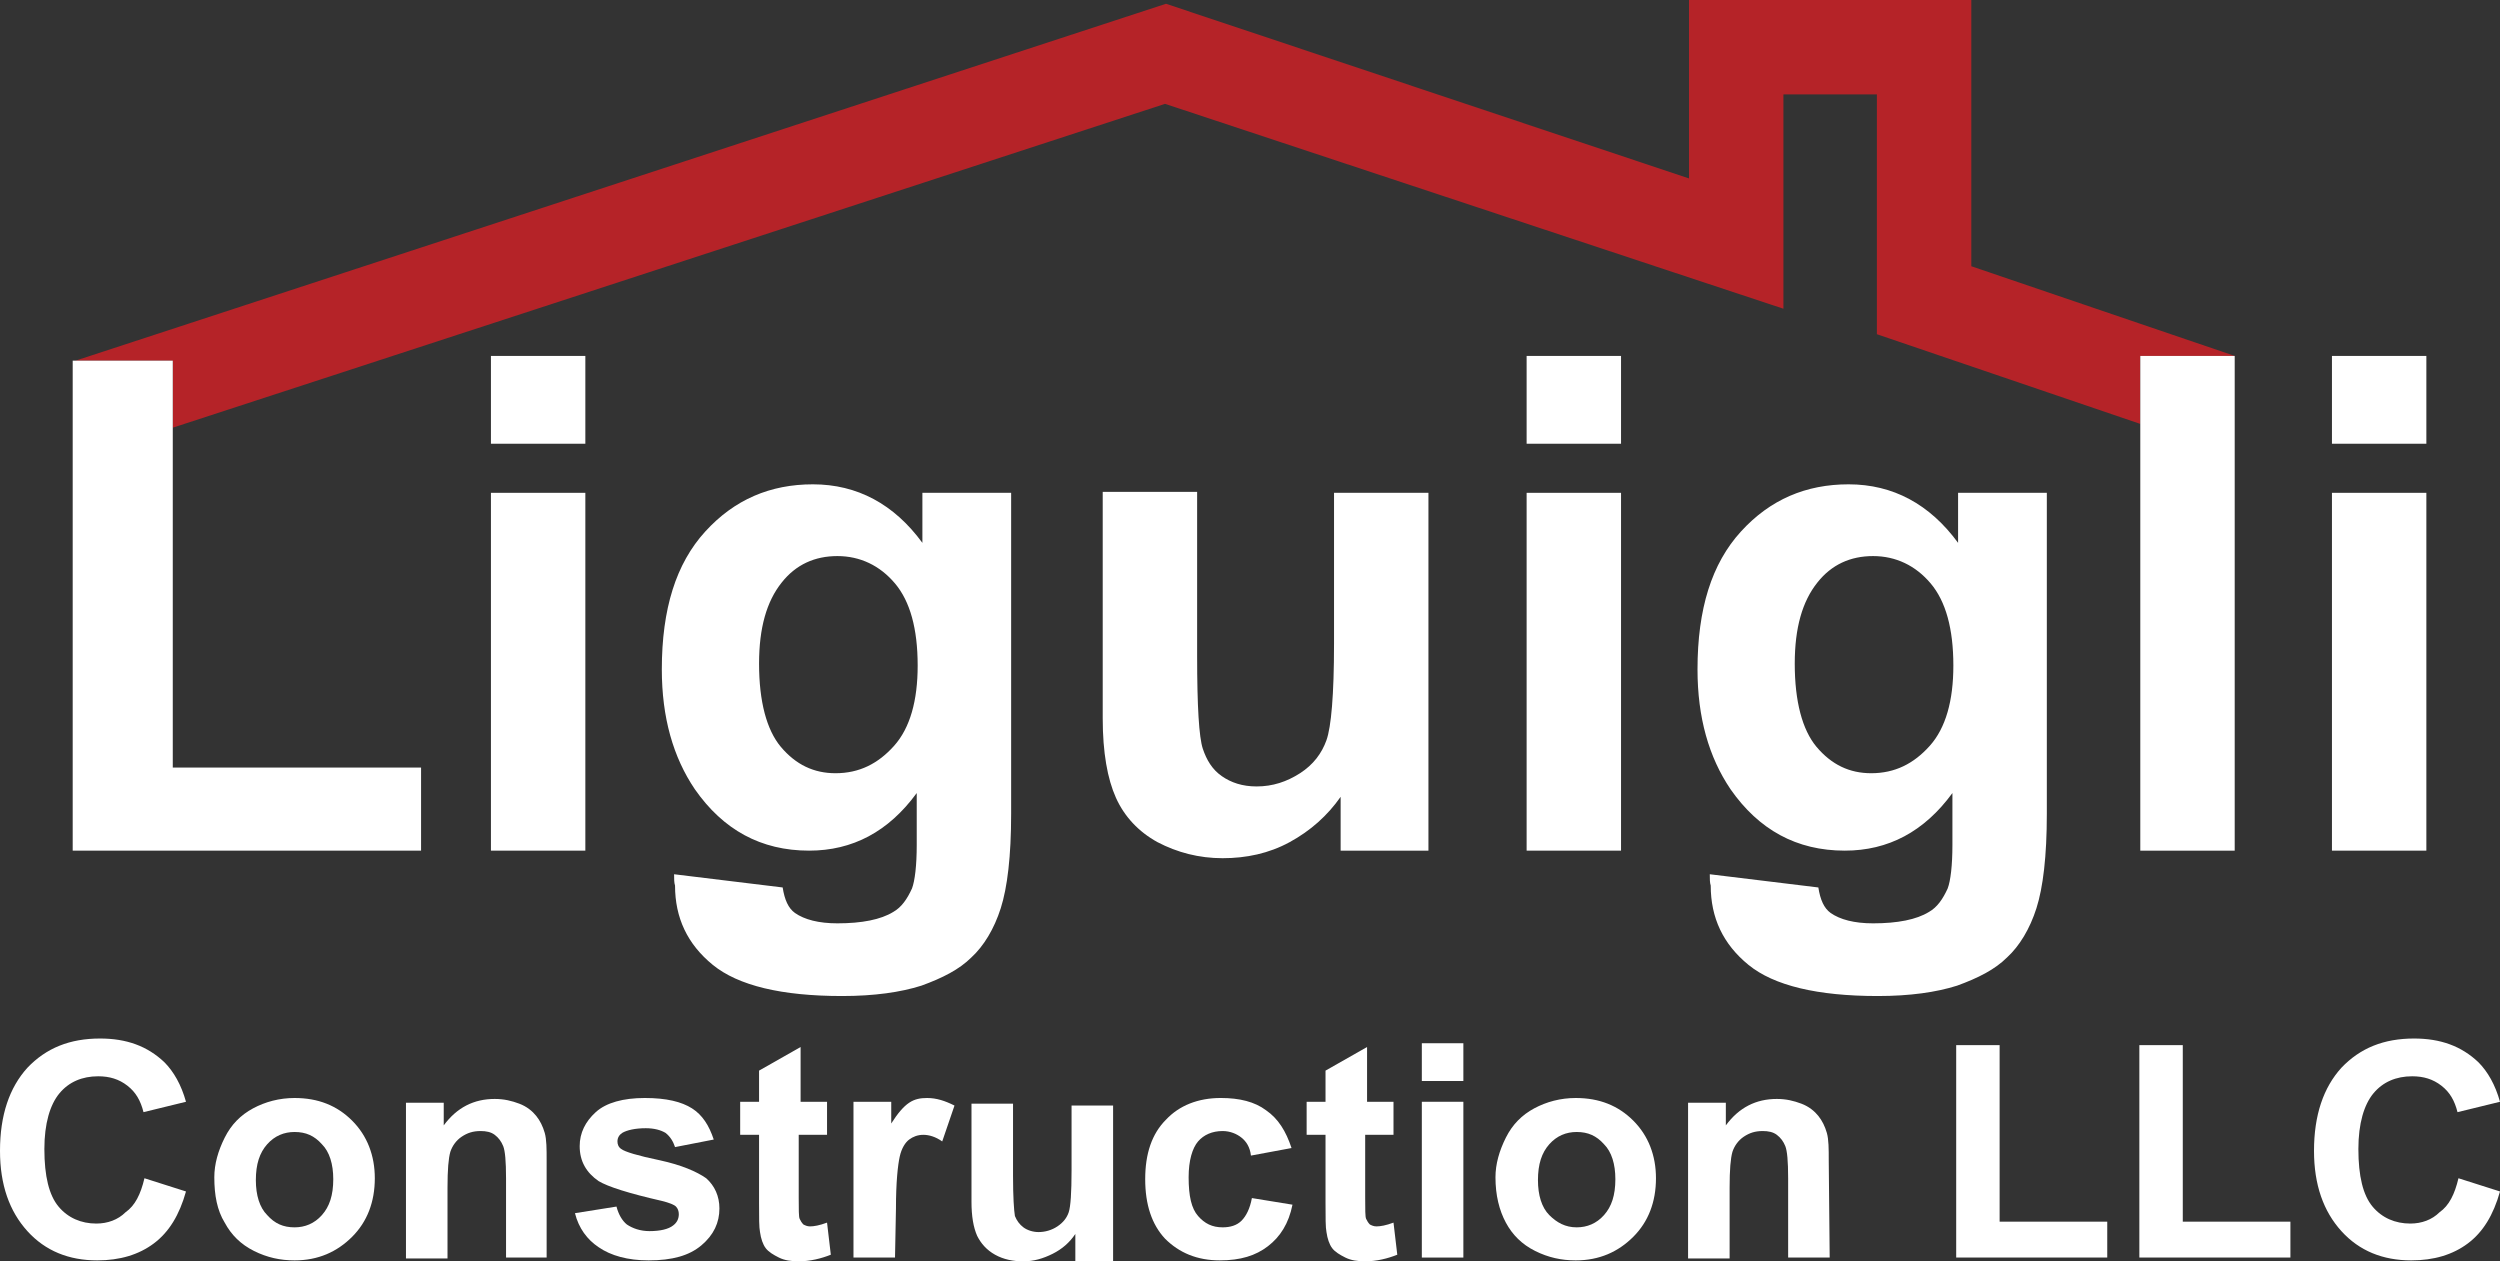 <?xml version="1.0" encoding="utf-8"?>
<!-- Generator: Adobe Illustrator 28.3.0, SVG Export Plug-In . SVG Version: 6.00 Build 0)  -->
<svg version="1.1" id="Layer_1" xmlns="http://www.w3.org/2000/svg" xmlns:xlink="http://www.w3.org/1999/xlink" x="0px" y="0px"
	 viewBox="0 0 264.8 133.6" style="enable-background:new 0 0 264.8 133.6;" xml:space="preserve">
<rect x="0" y="0" width="264.8" height="133.6" fill="#333333" stroke="none"/>
<style type="text/css">
	.st0{fill:#FFFFFF;}
	.st1{fill:#B52328;}
</style>
<g>
	<g>
		<path class="st0" d="M15.3,124.8l4.4,1.4c-0.7,2.5-1.8,4.3-3.4,5.5c-1.6,1.2-3.6,1.8-6,1.8c-3,0-5.5-1-7.4-3.1S0,125.5,0,121.9
			c0-3.8,1-6.7,2.9-8.8c2-2.1,4.5-3.1,7.7-3.1c2.8,0,5,0.8,6.8,2.5c1,1,1.8,2.4,2.3,4.2l-4.5,1.1c-0.3-1.2-0.8-2.1-1.7-2.8
			c-0.9-0.7-1.9-1-3.1-1c-1.7,0-3.1,0.6-4.1,1.8c-1,1.2-1.6,3.2-1.6,5.9c0,2.9,0.5,4.9,1.5,6.1s2.4,1.8,4,1.8c1.2,0,2.3-0.4,3.1-1.2
			C14.3,127.7,14.9,126.5,15.3,124.8z"/>
		<path class="st0" d="M22.7,124.7c0-1.4,0.4-2.8,1.1-4.2c0.7-1.4,1.7-2.4,3-3.1s2.8-1.1,4.4-1.1c2.5,0,4.5,0.8,6.1,2.4
			s2.4,3.7,2.4,6.1c0,2.5-0.8,4.6-2.4,6.2c-1.6,1.6-3.6,2.5-6.1,2.5c-1.5,0-2.9-0.3-4.3-1c-1.4-0.7-2.4-1.7-3.1-3
			C23,128.2,22.7,126.6,22.7,124.7z M27.1,125c0,1.6,0.4,2.9,1.2,3.7c0.8,0.9,1.7,1.3,2.9,1.3c1.1,0,2.1-0.4,2.9-1.3
			c0.8-0.9,1.2-2.1,1.2-3.8c0-1.6-0.4-2.9-1.2-3.7c-0.8-0.9-1.7-1.3-2.9-1.3c-1.1,0-2.1,0.4-2.9,1.3C27.5,122.1,27.1,123.3,27.1,125
			z"/>
		<path class="st0" d="M58,133.2h-4.4v-8.4c0-1.8-0.1-2.9-0.3-3.4c-0.2-0.5-0.5-0.9-0.9-1.2c-0.4-0.3-0.9-0.4-1.5-0.4
			c-0.8,0-1.4,0.2-2,0.6s-1,1-1.2,1.6c-0.2,0.7-0.3,1.9-0.3,3.8v7.5H43v-16.5h4v2.4c1.4-1.9,3.2-2.8,5.4-2.8c1,0,1.8,0.2,2.6,0.5
			c0.8,0.3,1.4,0.8,1.8,1.3s0.7,1.1,0.9,1.8c0.2,0.7,0.2,1.7,0.2,2.9v10.3H58z"/>
		<path class="st0" d="M60.9,128.5l4.4-0.7c0.2,0.8,0.6,1.5,1.1,1.9c0.6,0.4,1.4,0.7,2.4,0.7c1.1,0,2-0.2,2.5-0.6
			c0.4-0.3,0.6-0.7,0.6-1.2c0-0.3-0.1-0.6-0.3-0.8c-0.2-0.2-0.7-0.4-1.5-0.6c-3.5-0.8-5.7-1.5-6.7-2.1c-1.3-0.9-2-2.1-2-3.7
			c0-1.4,0.6-2.6,1.7-3.6s2.9-1.5,5.2-1.5c2.3,0,3.9,0.4,5,1.1s1.8,1.8,2.3,3.3l-4.1,0.8c-0.2-0.6-0.5-1.1-1-1.5
			c-0.5-0.3-1.2-0.5-2.1-0.5c-1.1,0-2,0.2-2.5,0.5c-0.3,0.2-0.5,0.5-0.5,0.9c0,0.3,0.1,0.6,0.4,0.8c0.4,0.3,1.7,0.7,4.1,1.2
			c2.3,0.5,3.9,1.2,4.9,1.9c0.9,0.8,1.4,1.9,1.4,3.2c0,1.5-0.6,2.8-1.9,3.9c-1.3,1.1-3.1,1.6-5.6,1.6c-2.2,0-4-0.5-5.3-1.4
			C62.2,131.3,61.3,130.1,60.9,128.5z"/>
		<path class="st0" d="M87.6,116.7v3.5h-3v6.6c0,1.3,0,2.1,0.1,2.3s0.2,0.4,0.4,0.6c0.2,0.1,0.4,0.2,0.7,0.2c0.4,0,1-0.1,1.8-0.4
			l0.4,3.4c-1,0.4-2.2,0.7-3.4,0.7c-0.8,0-1.5-0.1-2.1-0.4c-0.6-0.3-1.1-0.6-1.4-1s-0.5-1-0.6-1.7c-0.1-0.5-0.1-1.5-0.1-3.1v-7.2h-2
			v-3.5h2v-3.3l4.4-2.5v5.8L87.6,116.7L87.6,116.7z"/>
		<path class="st0" d="M94.8,133.2h-4.4v-16.5h4v2.3c0.7-1.1,1.3-1.8,1.9-2.2c0.6-0.4,1.2-0.5,1.9-0.5c1,0,1.9,0.3,2.9,0.8l-1.3,3.8
			c-0.7-0.5-1.4-0.7-2-0.7s-1.1,0.2-1.5,0.5s-0.8,0.9-1,1.8c-0.2,0.9-0.4,2.7-0.4,5.5L94.8,133.2L94.8,133.2z"/>
		<path class="st0" d="M113.9,133.2v-2.5c-0.6,0.9-1.4,1.6-2.4,2.1s-2,0.8-3.1,0.8s-2.1-0.2-3-0.7s-1.5-1.2-1.9-2
			c-0.4-0.9-0.6-2.1-0.6-3.6v-10.4h4.4v7.6c0,2.3,0.1,3.7,0.2,4.3c0.2,0.5,0.5,0.9,0.9,1.2s1,0.5,1.6,0.5c0.7,0,1.4-0.2,2-0.6
			c0.6-0.4,1-0.9,1.2-1.5s0.3-2.1,0.3-4.4v-6.9h4.4v16.5h-4V133.2z"/>
		<path class="st0" d="M136.8,121.6l-4.3,0.8c-0.1-0.9-0.5-1.5-1-1.9s-1.2-0.7-2-0.7c-1.1,0-2,0.4-2.6,1.1s-1,2-1,3.8
			c0,2,0.3,3.3,1,4.1s1.5,1.2,2.6,1.2c0.8,0,1.5-0.2,2-0.7s0.9-1.3,1.1-2.4l4.3,0.7c-0.4,2-1.3,3.4-2.6,4.4s-2.9,1.5-5.1,1.5
			c-2.4,0-4.3-0.8-5.8-2.3c-1.4-1.5-2.1-3.6-2.1-6.3s0.7-4.8,2.2-6.3c1.4-1.5,3.4-2.3,5.8-2.3c2,0,3.6,0.4,4.8,1.3
			C135.4,118.5,136.2,119.8,136.8,121.6z"/>
		<path class="st0" d="M147.6,116.7v3.5h-3v6.6c0,1.3,0,2.1,0.1,2.3s0.2,0.4,0.4,0.6c0.2,0.1,0.4,0.2,0.7,0.2c0.4,0,1-0.1,1.8-0.4
			l0.4,3.4c-1,0.4-2.2,0.7-3.4,0.7c-0.8,0-1.5-0.1-2.1-0.4c-0.6-0.3-1.1-0.6-1.4-1c-0.3-0.4-0.5-1-0.6-1.7c-0.1-0.5-0.1-1.5-0.1-3.1
			v-7.2h-2v-3.5h2v-3.3l4.4-2.5v5.8L147.6,116.7L147.6,116.7z"/>
		<path class="st0" d="M150.6,114.5v-4h4.4v4H150.6z M150.6,133.2v-16.5h4.4v16.5H150.6z"/>
		<path class="st0" d="M158.4,124.7c0-1.4,0.4-2.8,1.1-4.2c0.7-1.4,1.7-2.4,3-3.1s2.8-1.1,4.4-1.1c2.5,0,4.5,0.8,6.1,2.4
			s2.4,3.7,2.4,6.1c0,2.5-0.8,4.6-2.4,6.2c-1.6,1.6-3.6,2.5-6.1,2.5c-1.5,0-2.9-0.3-4.3-1c-1.4-0.7-2.4-1.7-3.1-3
			S158.4,126.6,158.4,124.7z M162.9,125c0,1.6,0.4,2.9,1.2,3.7s1.7,1.3,2.9,1.3c1.1,0,2.1-0.4,2.9-1.3s1.2-2.1,1.2-3.8
			c0-1.6-0.4-2.9-1.2-3.7c-0.8-0.9-1.7-1.3-2.9-1.3c-1.1,0-2.1,0.4-2.9,1.3C163.3,122.1,162.9,123.3,162.9,125z"/>
		<path class="st0" d="M193.8,133.2h-4.4v-8.4c0-1.8-0.1-2.9-0.3-3.4c-0.2-0.5-0.5-0.9-0.9-1.2c-0.4-0.3-0.9-0.4-1.5-0.4
			c-0.8,0-1.4,0.2-2,0.6s-1,1-1.2,1.6c-0.2,0.7-0.3,1.9-0.3,3.8v7.5h-4.4v-16.5h4v2.4c1.4-1.9,3.2-2.8,5.4-2.8c1,0,1.8,0.2,2.6,0.5
			s1.4,0.8,1.8,1.3c0.4,0.5,0.7,1.1,0.9,1.8c0.2,0.7,0.2,1.7,0.2,2.9L193.8,133.2L193.8,133.2z"/>
		<path class="st0" d="M207.2,133.2v-22.5h4.6v18.7h11.4v3.8H207.2z"/>
		<path class="st0" d="M226.6,133.2v-22.5h4.6v18.7h11.4v3.8H226.6z"/>
		<path class="st0" d="M260.4,124.8l4.4,1.4c-0.7,2.5-1.8,4.3-3.4,5.5s-3.6,1.8-6,1.8c-3,0-5.5-1-7.4-3.1s-2.9-4.9-2.9-8.5
			c0-3.8,1-6.7,2.9-8.8c2-2.1,4.5-3.1,7.7-3.1c2.8,0,5,0.8,6.8,2.5c1,1,1.8,2.4,2.3,4.2l-4.5,1.1c-0.3-1.2-0.8-2.1-1.7-2.8
			c-0.9-0.7-1.9-1-3.1-1c-1.7,0-3.1,0.6-4.1,1.8c-1,1.2-1.6,3.2-1.6,5.9c0,2.9,0.5,4.9,1.5,6.1s2.4,1.8,4,1.8c1.2,0,2.3-0.4,3.1-1.2
			C259.4,127.7,260,126.5,260.4,124.8z"/>
	</g>
	<g>
		<polygon class="st1" points="7.7,38.2 7.7,38.2 7.7,38.3 		"/>
		<polygon class="st1" points="208.8,28.2 208.8,0 178.9,0 178.9,18.9 123.5,0.4 8,38.2 18.3,38.2 18.3,45.3 123.4,11 188.9,32.7 
			188.9,10 198.8,10 198.8,35.4 226.7,44.9 226.7,37.7 236.7,37.7 		"/>
	</g>
	<g>
		<path class="st0" d="M7.7,90.1V38.2h10.6v43.1h26.3v8.8H7.7z"/>
		<path class="st0" d="M52,47v-9.3h10V47H52z M52,90.1V52.2h10v37.9H52z"/>
		<path class="st0" d="M71.4,92.6L82.9,94c0.2,1.3,0.6,2.2,1.3,2.7c1,0.7,2.5,1.1,4.5,1.1c2.6,0,4.6-0.4,5.9-1.2
			c0.9-0.5,1.5-1.4,2-2.5c0.3-0.8,0.5-2.4,0.5-4.6V84c-3,4.1-6.8,6.1-11.4,6.1c-5.1,0-9.1-2.2-12.1-6.5c-2.3-3.4-3.5-7.6-3.5-12.7
			c0-6.4,1.5-11.2,4.6-14.6s6.9-5,11.4-5c4.7,0,8.6,2.1,11.6,6.2v-5.3h9.4v34c0,4.5-0.4,7.8-1.1,10s-1.8,4-3.1,5.2
			c-1.3,1.3-3.1,2.2-5.3,3c-2.2,0.7-5,1.1-8.4,1.1c-6.4,0-11-1.1-13.7-3.3c-2.7-2.2-4-5-4-8.4C71.4,93.5,71.4,93.1,71.4,92.6z
			 M80.4,70.3c0,4,0.8,7,2.3,8.8c1.6,1.9,3.5,2.8,5.8,2.8c2.5,0,4.5-1,6.2-2.9s2.5-4.8,2.5-8.5c0-3.9-0.8-6.8-2.4-8.7
			c-1.6-1.9-3.7-2.9-6.1-2.9s-4.4,0.9-5.9,2.8C81.2,63.7,80.4,66.5,80.4,70.3z"/>
		<path class="st0" d="M142,90.1v-5.7c-1.4,2-3.2,3.6-5.4,4.8c-2.2,1.2-4.6,1.7-7.1,1.7c-2.5,0-4.8-0.6-6.9-1.7
			c-2-1.1-3.5-2.7-4.4-4.7s-1.4-4.8-1.4-8.4v-24h10v17.4c0,5.3,0.2,8.6,0.6,9.8c0.4,1.2,1,2.2,2,2.9c1,0.7,2.2,1.1,3.7,1.1
			c1.7,0,3.2-0.5,4.6-1.4c1.4-0.9,2.3-2.1,2.8-3.5s0.8-4.8,0.8-10.2v-16h10v37.9L142,90.1L142,90.1z"/>
		<path class="st0" d="M161.7,47v-9.3h10V47H161.7z M161.7,90.1V52.2h10v37.9H161.7z"/>
		<path class="st0" d="M181.1,92.6l11.5,1.4c0.2,1.3,0.6,2.2,1.3,2.7c1,0.7,2.5,1.1,4.5,1.1c2.6,0,4.6-0.4,5.9-1.2
			c0.9-0.5,1.5-1.4,2-2.5c0.3-0.8,0.5-2.4,0.5-4.6V84c-3,4.1-6.8,6.1-11.4,6.1c-5.1,0-9.1-2.2-12.1-6.5c-2.3-3.4-3.5-7.6-3.5-12.7
			c0-6.4,1.5-11.2,4.6-14.6s6.9-5,11.4-5c4.7,0,8.6,2.1,11.6,6.2v-5.3h9.4v34c0,4.5-0.4,7.8-1.1,10c-0.7,2.2-1.8,4-3.1,5.2
			c-1.3,1.3-3.1,2.2-5.3,3c-2.2,0.7-5,1.1-8.4,1.1c-6.4,0-11-1.1-13.7-3.3c-2.7-2.2-4-5-4-8.4C181.1,93.5,181.1,93.1,181.1,92.6z
			 M190.1,70.3c0,4,0.8,7,2.3,8.8c1.6,1.9,3.5,2.8,5.8,2.8c2.5,0,4.5-1,6.2-2.9s2.5-4.8,2.5-8.5c0-3.9-0.8-6.8-2.4-8.7
			c-1.6-1.9-3.7-2.9-6.1-2.9c-2.4,0-4.4,0.9-5.9,2.8C190.9,63.7,190.1,66.5,190.1,70.3z"/>
		<path class="st0" d="M226.7,90.1V37.7h10v52.4H226.7z"/>
		<path class="st0" d="M247,47v-9.3h10V47H247z M247,90.1V52.2h10v37.9H247z"/>
	</g>
</g>
</svg>

